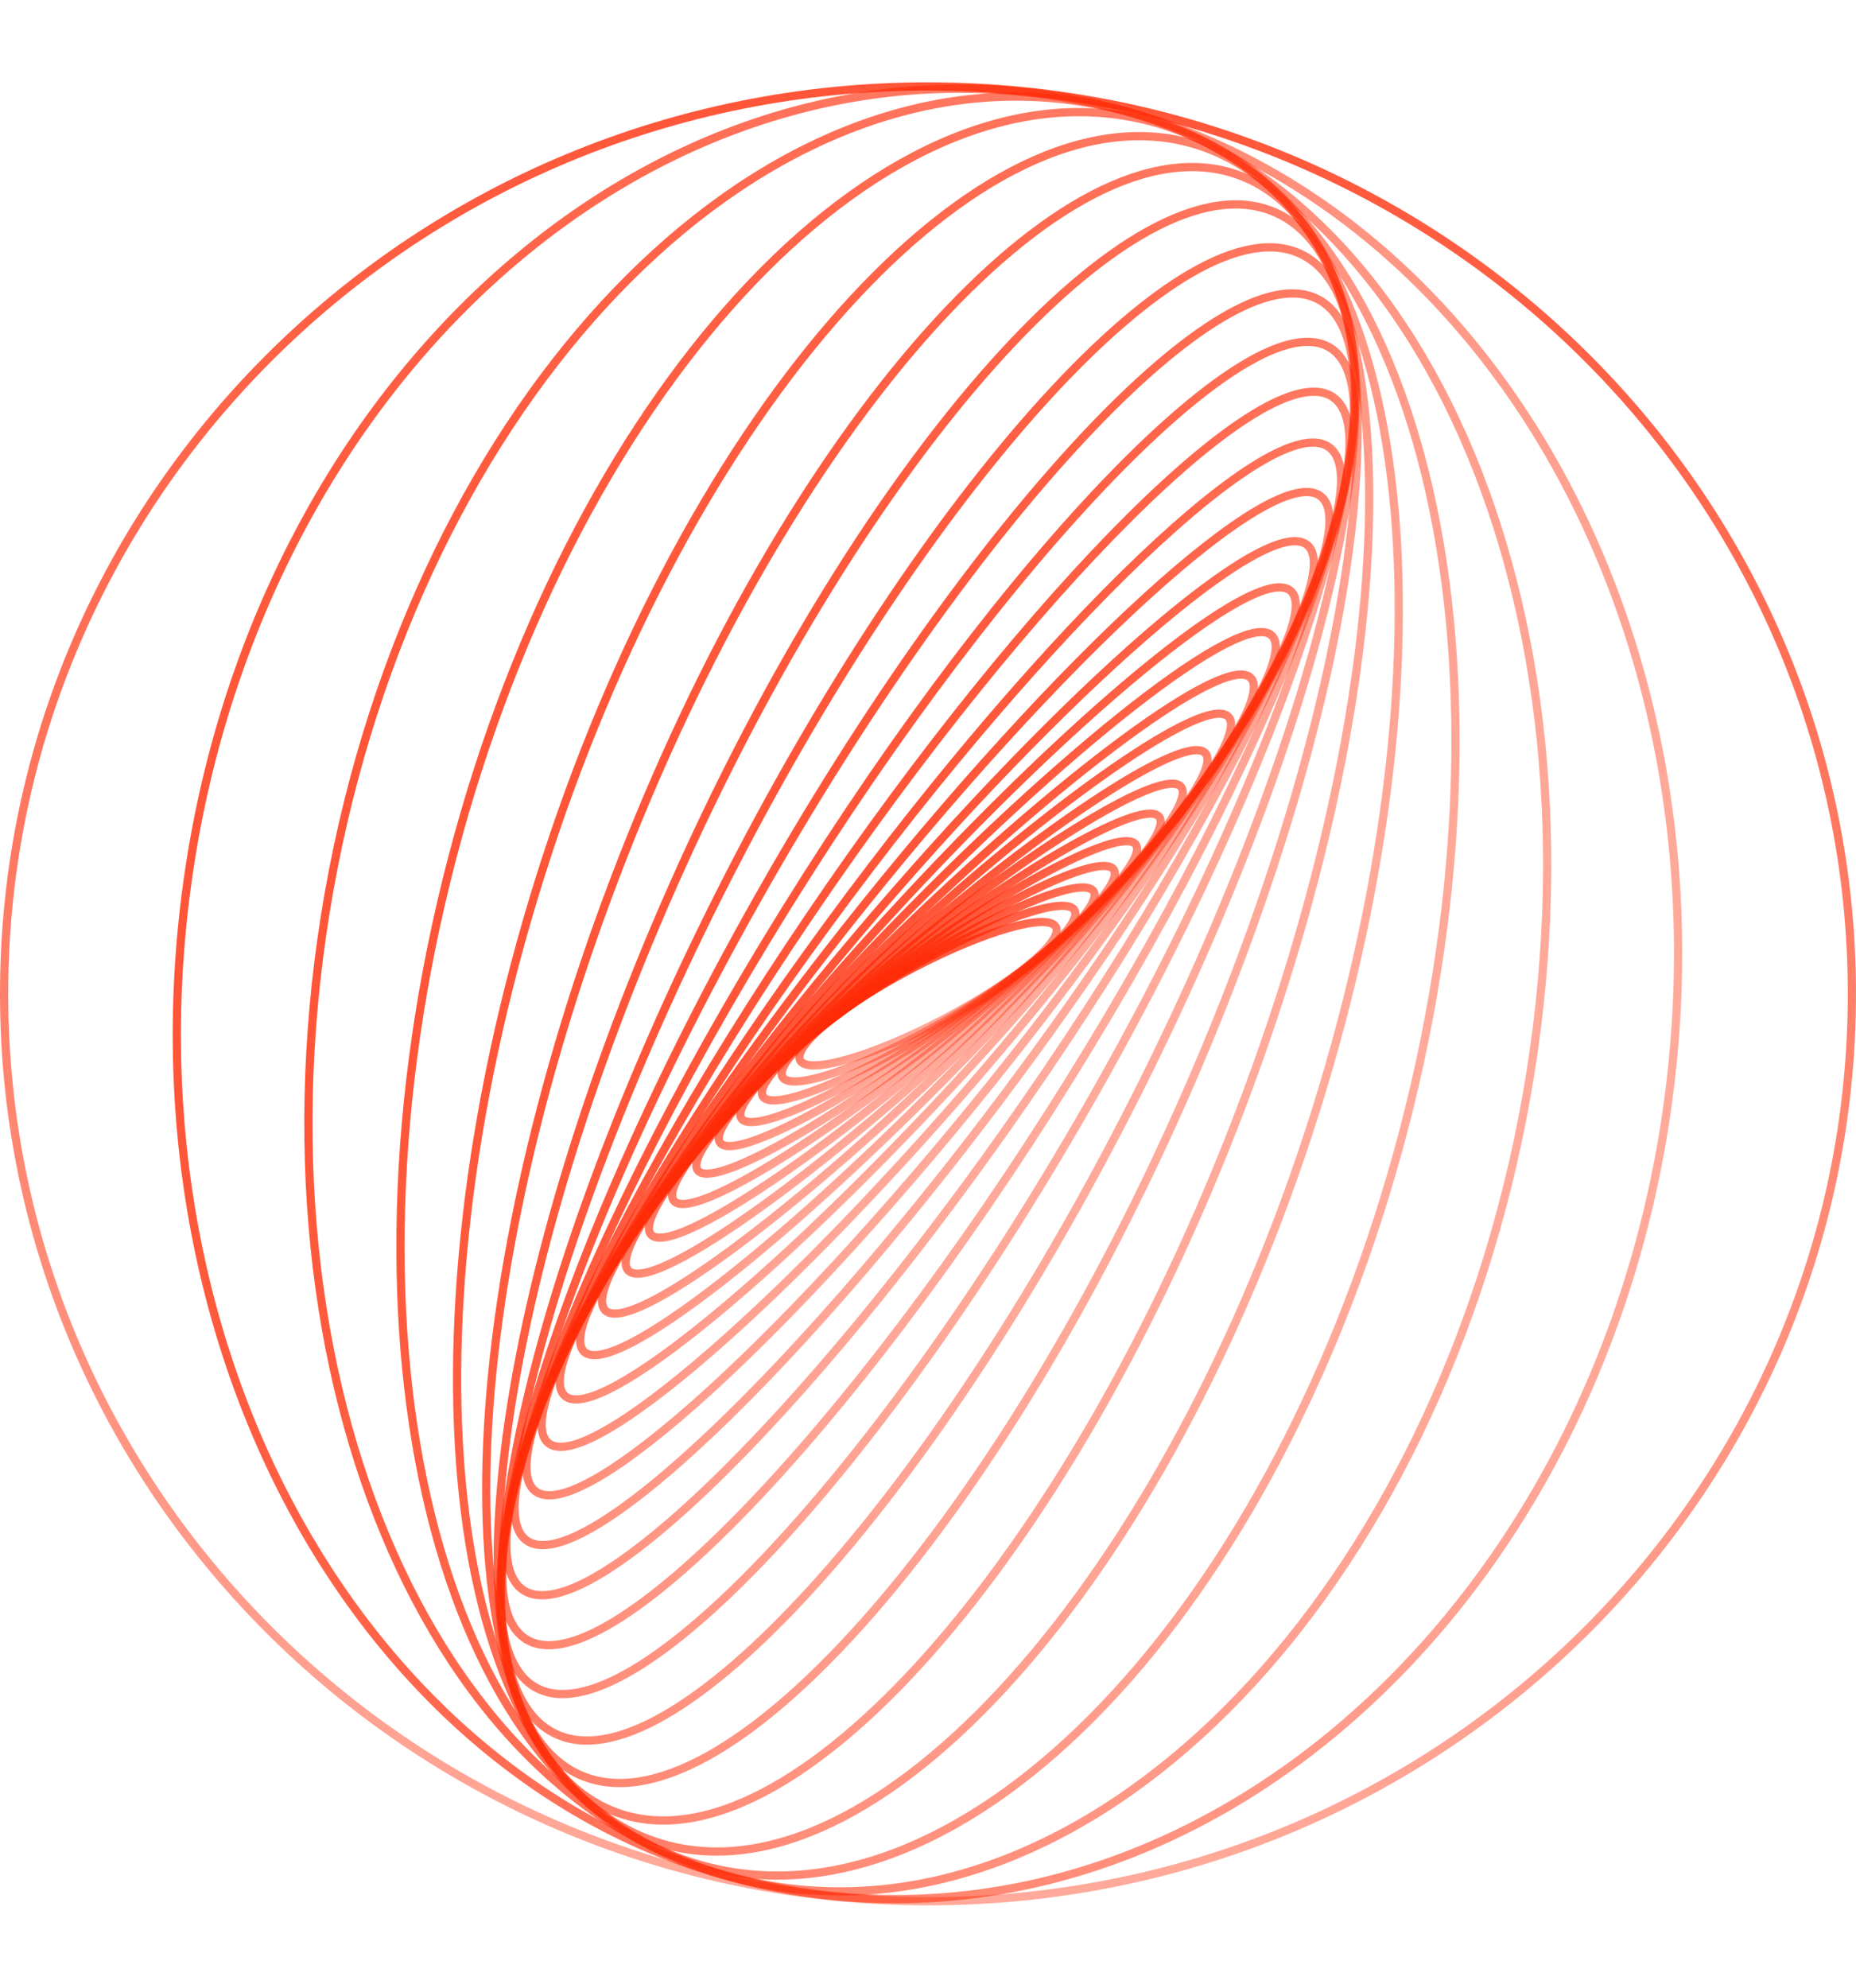 <svg width="452" height="484" viewBox="0 0 452 484" fill="none" xmlns="http://www.w3.org/2000/svg">
<path d="M229.458 248.304C246.653 239.334 259.049 229.211 257.146 225.694C255.243 222.176 239.761 226.597 222.566 235.567C205.371 244.537 192.974 254.66 194.877 258.178C196.781 261.695 212.263 257.274 229.458 248.304Z" stroke="url(#paint0_linear_97_68)" stroke-width="2" stroke-miterlimit="10"/>
<path d="M230.066 248.57C249.7 237.349 263.852 225.276 261.675 221.604C259.498 217.932 241.817 224.052 222.183 235.273C202.549 246.494 188.398 258.568 190.575 262.24C192.752 265.912 210.433 259.792 230.066 248.57Z" stroke="url(#paint1_linear_97_68)" stroke-width="2" stroke-miterlimit="10"/>
<path d="M230.515 248.9C252.749 235.106 268.782 220.83 266.326 217.013C263.87 213.197 243.855 221.286 221.622 235.081C199.388 248.875 183.355 263.151 185.811 266.967C188.267 270.784 208.282 262.694 230.515 248.9Z" stroke="url(#paint2_linear_97_68)" stroke-width="2" stroke-miterlimit="10"/>
<path d="M230.931 249.259C255.961 232.516 274 215.697 271.221 211.692C268.443 207.688 245.899 218.014 220.869 234.757C195.838 251.5 177.799 268.32 180.578 272.324C183.357 276.329 205.9 266.002 230.931 249.259Z" stroke="url(#paint3_linear_97_68)" stroke-width="2" stroke-miterlimit="10"/>
<path d="M231.692 249.583C259.641 229.53 279.743 209.842 276.592 205.608C273.44 201.374 248.229 214.197 220.28 234.25C192.332 254.302 172.23 273.991 175.381 278.225C178.532 282.459 203.743 269.635 231.692 249.583Z" stroke="url(#paint4_linear_97_68)" stroke-width="2" stroke-miterlimit="10"/>
<path d="M232.609 250.068C263.627 226.293 285.871 203.371 282.293 198.87C278.715 194.37 250.669 209.996 219.651 233.771C188.633 257.547 166.388 280.469 169.967 284.969C173.545 289.469 201.591 273.844 232.609 250.068Z" stroke="url(#paint5_linear_97_68)" stroke-width="2" stroke-miterlimit="10"/>
<path d="M233.234 250.653C267.331 222.809 291.678 196.349 287.615 191.551C283.551 186.754 252.616 205.437 218.519 233.281C184.422 261.124 160.075 287.585 164.138 292.382C168.202 297.179 199.137 278.496 233.234 250.653Z" stroke="url(#paint6_linear_97_68)" stroke-width="2" stroke-miterlimit="10"/>
<path d="M234.412 251.259C271.687 218.891 298.165 188.5 293.551 183.378C288.938 178.256 254.981 200.344 217.705 232.711C180.43 265.079 153.953 295.471 158.566 300.592C163.18 305.714 197.137 283.627 234.412 251.259Z" stroke="url(#paint7_linear_97_68)" stroke-width="2" stroke-miterlimit="10"/>
<path d="M235.734 251.997C276.088 214.766 304.486 180.075 299.162 174.511C293.837 168.948 256.807 194.619 216.453 231.849C176.098 269.079 147.701 303.771 153.025 309.334C158.349 314.898 195.379 289.227 235.734 251.997Z" stroke="url(#paint8_linear_97_68)" stroke-width="2" stroke-miterlimit="10"/>
<path d="M237.059 252.916C280.462 210.385 310.692 171.031 304.578 165.017C298.465 159.003 258.325 188.606 214.922 231.137C171.519 273.669 141.29 313.022 147.403 319.036C153.516 325.051 193.657 295.448 237.059 252.916Z" stroke="url(#paint9_linear_97_68)" stroke-width="2" stroke-miterlimit="10"/>
<path d="M238.814 253.778C285.048 205.617 316.784 161.259 309.7 154.703C302.615 148.146 259.392 181.874 213.159 230.035C166.925 278.196 135.189 322.553 142.274 329.11C149.358 335.666 192.581 301.939 238.814 253.778Z" stroke="url(#paint10_linear_97_68)" stroke-width="2" stroke-miterlimit="10"/>
<path d="M240.798 254.766C289.604 200.642 322.522 150.988 314.322 143.859C306.122 136.73 259.909 174.827 211.102 228.95C162.296 283.074 129.378 332.728 137.578 339.857C145.779 346.986 191.992 308.889 240.798 254.766Z" stroke="url(#paint11_linear_97_68)" stroke-width="2" stroke-miterlimit="10"/>
<path d="M243.277 256.127C294.309 195.75 327.919 140.481 318.347 132.681C308.774 124.881 259.644 167.503 208.612 227.881C157.579 288.259 123.969 343.528 133.542 351.328C143.114 359.128 192.244 316.505 243.277 256.127Z" stroke="url(#paint12_linear_97_68)" stroke-width="2" stroke-miterlimit="10"/>
<path d="M246.406 257.452C299.212 190.555 332.88 129.369 321.604 120.788C310.329 112.208 258.381 159.483 205.574 226.38C152.768 293.277 119.1 354.463 130.375 363.044C141.651 371.624 193.599 324.349 246.406 257.452Z" stroke="url(#paint13_linear_97_68)" stroke-width="2" stroke-miterlimit="10"/>
<path d="M250.089 259.036C304.039 185.523 336.969 118.284 323.64 108.854C310.312 99.424 255.771 151.373 201.821 224.886C147.871 298.399 114.941 365.638 128.27 375.068C141.599 384.498 196.139 332.548 250.089 259.036Z" stroke="url(#paint14_linear_97_68)" stroke-width="2" stroke-miterlimit="10"/>
<path d="M254.824 260.727C309.228 180.495 340.421 107.014 324.494 96.603C308.568 86.191 251.553 142.792 197.149 223.024C142.745 303.257 111.552 376.738 127.479 387.149C143.405 397.56 200.42 340.959 254.824 260.727Z" stroke="url(#paint15_linear_97_68)" stroke-width="2" stroke-miterlimit="10"/>
<path d="M260.63 262.615C314.629 175.75 342.917 96.052 323.815 84.604C304.713 73.156 245.454 134.295 191.455 221.16C137.457 308.025 109.168 387.723 128.27 399.171C147.372 410.619 206.632 349.481 260.63 262.615Z" stroke="url(#paint16_linear_97_68)" stroke-width="2" stroke-miterlimit="10"/>
<path d="M267.544 264.587C320.172 171.267 344.185 85.476 321.178 72.968C298.171 60.459 236.857 125.97 184.228 219.29C131.6 312.61 107.587 398.401 130.594 410.909C153.601 423.418 214.915 357.907 267.544 264.587Z" stroke="url(#paint17_linear_97_68)" stroke-width="2" stroke-miterlimit="10"/>
<path d="M276.738 266.651C326.939 167.204 344.948 75.544 316.961 61.925C288.975 48.305 225.591 117.882 175.389 217.329C125.188 316.777 107.179 408.436 135.165 422.056C163.152 435.676 226.536 366.099 276.738 266.651Z" stroke="url(#paint18_linear_97_68)" stroke-width="2" stroke-miterlimit="10"/>
<path d="M287.88 268.425C334.502 163.322 344.561 66.257 310.346 51.626C276.131 36.994 210.6 110.336 163.978 215.44C117.356 320.543 107.297 417.607 141.512 432.239C175.727 446.87 241.258 373.528 287.88 268.425Z" stroke="url(#paint19_linear_97_68)" stroke-width="2" stroke-miterlimit="10"/>
<path d="M302.187 269.906C344.047 159.836 343.837 58.088 301.719 42.647C259.601 27.205 191.523 103.917 149.664 213.987C107.805 324.057 108.014 425.805 150.132 441.246C192.25 456.688 260.328 379.976 302.187 269.906Z" stroke="url(#paint20_linear_97_68)" stroke-width="2" stroke-miterlimit="10"/>
<path d="M320.37 270.606C356.326 156.384 343.218 50.965 291.091 35.146C238.965 19.327 167.56 99.098 131.603 213.319C95.647 327.541 108.755 432.96 160.882 448.779C213.008 464.599 284.413 384.828 320.37 270.606Z" stroke="url(#paint21_linear_97_68)" stroke-width="2" stroke-miterlimit="10"/>
<path d="M343.175 269.88C372.221 152.343 343.305 44.562 278.589 29.144C213.872 13.726 137.863 96.51 108.816 214.047C79.77 331.584 108.686 439.365 173.402 454.783C238.118 470.201 314.128 387.417 343.175 269.88Z" stroke="url(#paint22_linear_97_68)" stroke-width="2" stroke-miterlimit="10"/>
<path d="M371.741 266.965C393.031 147.1 345.016 38.753 264.495 24.965C183.975 11.177 101.441 97.17 80.15 217.035C58.86 336.9 106.875 445.247 187.396 459.035C267.916 472.823 350.45 386.83 371.741 266.965Z" stroke="url(#paint23_linear_97_68)" stroke-width="2" stroke-miterlimit="10"/>
<path d="M407.143 260.645C420.096 139.372 349.438 32.703 249.323 22.394C149.208 12.085 57.547 102.039 44.594 223.311C31.64 344.584 102.298 451.253 202.413 461.562C302.528 471.871 394.189 381.917 407.143 260.645Z" stroke="url(#paint24_linear_97_68)" stroke-width="2" stroke-miterlimit="10"/>
<path d="M226 462.879C350.264 462.879 451 363.97 451 241.96C451 119.951 350.264 21.042 226 21.042C101.736 21.042 1 119.951 1 241.96C1 363.97 101.736 462.879 226 462.879Z" stroke="url(#paint25_linear_97_68)" stroke-width="2" stroke-miterlimit="10"/>
<defs>
<linearGradient id="paint0_linear_97_68" x1="222.565" y1="235.567" x2="229.263" y2="248.406" gradientUnits="userSpaceOnUse">
<stop stop-color="#FF2B06" stop-opacity="0.8"/>
<stop offset="1" stop-color="#FF2B06" stop-opacity="0.4"/>
</linearGradient>
<linearGradient id="paint1_linear_97_68" x1="222.183" y1="235.273" x2="229.853" y2="248.692" gradientUnits="userSpaceOnUse">
<stop stop-color="#FF2B06" stop-opacity="0.8"/>
<stop offset="1" stop-color="#FF2B06" stop-opacity="0.4"/>
</linearGradient>
<linearGradient id="paint2_linear_97_68" x1="221.622" y1="235.081" x2="230.285" y2="249.043" gradientUnits="userSpaceOnUse">
<stop stop-color="#FF2B06" stop-opacity="0.8"/>
<stop offset="1" stop-color="#FF2B06" stop-opacity="0.4"/>
</linearGradient>
<linearGradient id="paint3_linear_97_68" x1="220.868" y1="234.757" x2="230.681" y2="249.426" gradientUnits="userSpaceOnUse">
<stop stop-color="#FF2B06" stop-opacity="0.8"/>
<stop offset="1" stop-color="#FF2B06" stop-opacity="0.4"/>
</linearGradient>
<linearGradient id="paint4_linear_97_68" x1="220.28" y1="234.25" x2="231.421" y2="249.777" gradientUnits="userSpaceOnUse">
<stop stop-color="#FF2B06" stop-opacity="0.8"/>
<stop offset="1" stop-color="#FF2B06" stop-opacity="0.4"/>
</linearGradient>
<linearGradient id="paint5_linear_97_68" x1="219.651" y1="233.771" x2="232.315" y2="250.293" gradientUnits="userSpaceOnUse">
<stop stop-color="#FF2B06" stop-opacity="0.8"/>
<stop offset="1" stop-color="#FF2B06" stop-opacity="0.4"/>
</linearGradient>
<linearGradient id="paint6_linear_97_68" x1="218.519" y1="233.281" x2="232.917" y2="250.912" gradientUnits="userSpaceOnUse">
<stop stop-color="#FF2B06" stop-opacity="0.8"/>
<stop offset="1" stop-color="#FF2B06" stop-opacity="0.4"/>
</linearGradient>
<linearGradient id="paint7_linear_97_68" x1="217.705" y1="232.711" x2="234.07" y2="251.557" gradientUnits="userSpaceOnUse">
<stop stop-color="#FF2B06" stop-opacity="0.8"/>
<stop offset="1" stop-color="#FF2B06" stop-opacity="0.4"/>
</linearGradient>
<linearGradient id="paint8_linear_97_68" x1="216.453" y1="231.849" x2="235.359" y2="252.342" gradientUnits="userSpaceOnUse">
<stop stop-color="#FF2B06" stop-opacity="0.8"/>
<stop offset="1" stop-color="#FF2B06" stop-opacity="0.4"/>
</linearGradient>
<linearGradient id="paint9_linear_97_68" x1="214.922" y1="231.137" x2="236.653" y2="253.314" gradientUnits="userSpaceOnUse">
<stop stop-color="#FF2B06" stop-opacity="0.8"/>
<stop offset="1" stop-color="#FF2B06" stop-opacity="0.4"/>
</linearGradient>
<linearGradient id="paint10_linear_97_68" x1="213.159" y1="230.035" x2="238.372" y2="254.239" gradientUnits="userSpaceOnUse">
<stop stop-color="#FF2B06" stop-opacity="0.8"/>
<stop offset="1" stop-color="#FF2B06" stop-opacity="0.4"/>
</linearGradient>
<linearGradient id="paint11_linear_97_68" x1="211.102" y1="228.95" x2="240.319" y2="255.297" gradientUnits="userSpaceOnUse">
<stop stop-color="#FF2B06" stop-opacity="0.8"/>
<stop offset="1" stop-color="#FF2B06" stop-opacity="0.4"/>
</linearGradient>
<linearGradient id="paint12_linear_97_68" x1="208.612" y1="227.881" x2="242.758" y2="256.742" gradientUnits="userSpaceOnUse">
<stop stop-color="#FF2B06" stop-opacity="0.8"/>
<stop offset="1" stop-color="#FF2B06" stop-opacity="0.4"/>
</linearGradient>
<linearGradient id="paint13_linear_97_68" x1="205.574" y1="226.38" x2="245.842" y2="258.166" gradientUnits="userSpaceOnUse">
<stop stop-color="#FF2B06" stop-opacity="0.8"/>
<stop offset="1" stop-color="#FF2B06" stop-opacity="0.4"/>
</linearGradient>
<linearGradient id="paint14_linear_97_68" x1="201.821" y1="224.886" x2="249.481" y2="259.863" gradientUnits="userSpaceOnUse">
<stop stop-color="#FF2B06" stop-opacity="0.8"/>
<stop offset="1" stop-color="#FF2B06" stop-opacity="0.4"/>
</linearGradient>
<linearGradient id="paint15_linear_97_68" x1="197.149" y1="223.025" x2="254.171" y2="261.69" gradientUnits="userSpaceOnUse">
<stop stop-color="#FF2B06" stop-opacity="0.8"/>
<stop offset="1" stop-color="#FF2B06" stop-opacity="0.4"/>
</linearGradient>
<linearGradient id="paint16_linear_97_68" x1="191.455" y1="221.16" x2="259.937" y2="263.73" gradientUnits="userSpaceOnUse">
<stop stop-color="#FF2B06" stop-opacity="0.8"/>
<stop offset="1" stop-color="#FF2B06" stop-opacity="0.4"/>
</linearGradient>
<linearGradient id="paint17_linear_97_68" x1="184.228" y1="219.29" x2="266.821" y2="265.869" gradientUnits="userSpaceOnUse">
<stop stop-color="#FF2B06" stop-opacity="0.8"/>
<stop offset="1" stop-color="#FF2B06" stop-opacity="0.4"/>
</linearGradient>
<linearGradient id="paint18_linear_97_68" x1="175.389" y1="217.329" x2="275.998" y2="268.117" gradientUnits="userSpaceOnUse">
<stop stop-color="#FF2B06" stop-opacity="0.8"/>
<stop offset="1" stop-color="#FF2B06" stop-opacity="0.4"/>
</linearGradient>
<linearGradient id="paint19_linear_97_68" x1="163.978" y1="215.44" x2="287.148" y2="270.076" gradientUnits="userSpaceOnUse">
<stop stop-color="#FF2B06" stop-opacity="0.8"/>
<stop offset="1" stop-color="#FF2B06" stop-opacity="0.4"/>
</linearGradient>
<linearGradient id="paint20_linear_97_68" x1="149.664" y1="213.987" x2="301.494" y2="271.728" gradientUnits="userSpaceOnUse">
<stop stop-color="#FF2B06" stop-opacity="0.8"/>
<stop offset="1" stop-color="#FF2B06" stop-opacity="0.4"/>
</linearGradient>
<linearGradient id="paint21_linear_97_68" x1="131.603" y1="213.319" x2="319.758" y2="272.55" gradientUnits="userSpaceOnUse">
<stop stop-color="#FF2B06" stop-opacity="0.8"/>
<stop offset="1" stop-color="#FF2B06" stop-opacity="0.4"/>
</linearGradient>
<linearGradient id="paint22_linear_97_68" x1="108.816" y1="214.047" x2="342.69" y2="271.843" gradientUnits="userSpaceOnUse">
<stop stop-color="#FF2B06" stop-opacity="0.8"/>
<stop offset="1" stop-color="#FF2B06" stop-opacity="0.4"/>
</linearGradient>
<linearGradient id="paint23_linear_97_68" x1="80.15" y1="217.035" x2="371.42" y2="268.77" gradientUnits="userSpaceOnUse">
<stop stop-color="#FF2B06" stop-opacity="0.8"/>
<stop offset="1" stop-color="#FF2B06" stop-opacity="0.4"/>
</linearGradient>
<linearGradient id="paint24_linear_97_68" x1="44.594" y1="223.311" x2="406.995" y2="262.021" gradientUnits="userSpaceOnUse">
<stop stop-color="#FF2B06" stop-opacity="0.8"/>
<stop offset="1" stop-color="#FF2B06" stop-opacity="0.4"/>
</linearGradient>
<linearGradient id="paint25_linear_97_68" x1="226" y1="21.042" x2="226" y2="462.879" gradientUnits="userSpaceOnUse">
<stop stop-color="#FF2B06" stop-opacity="0.8"/>
<stop offset="1" stop-color="#FF2B06" stop-opacity="0.4"/>
</linearGradient>
</defs>
</svg>
